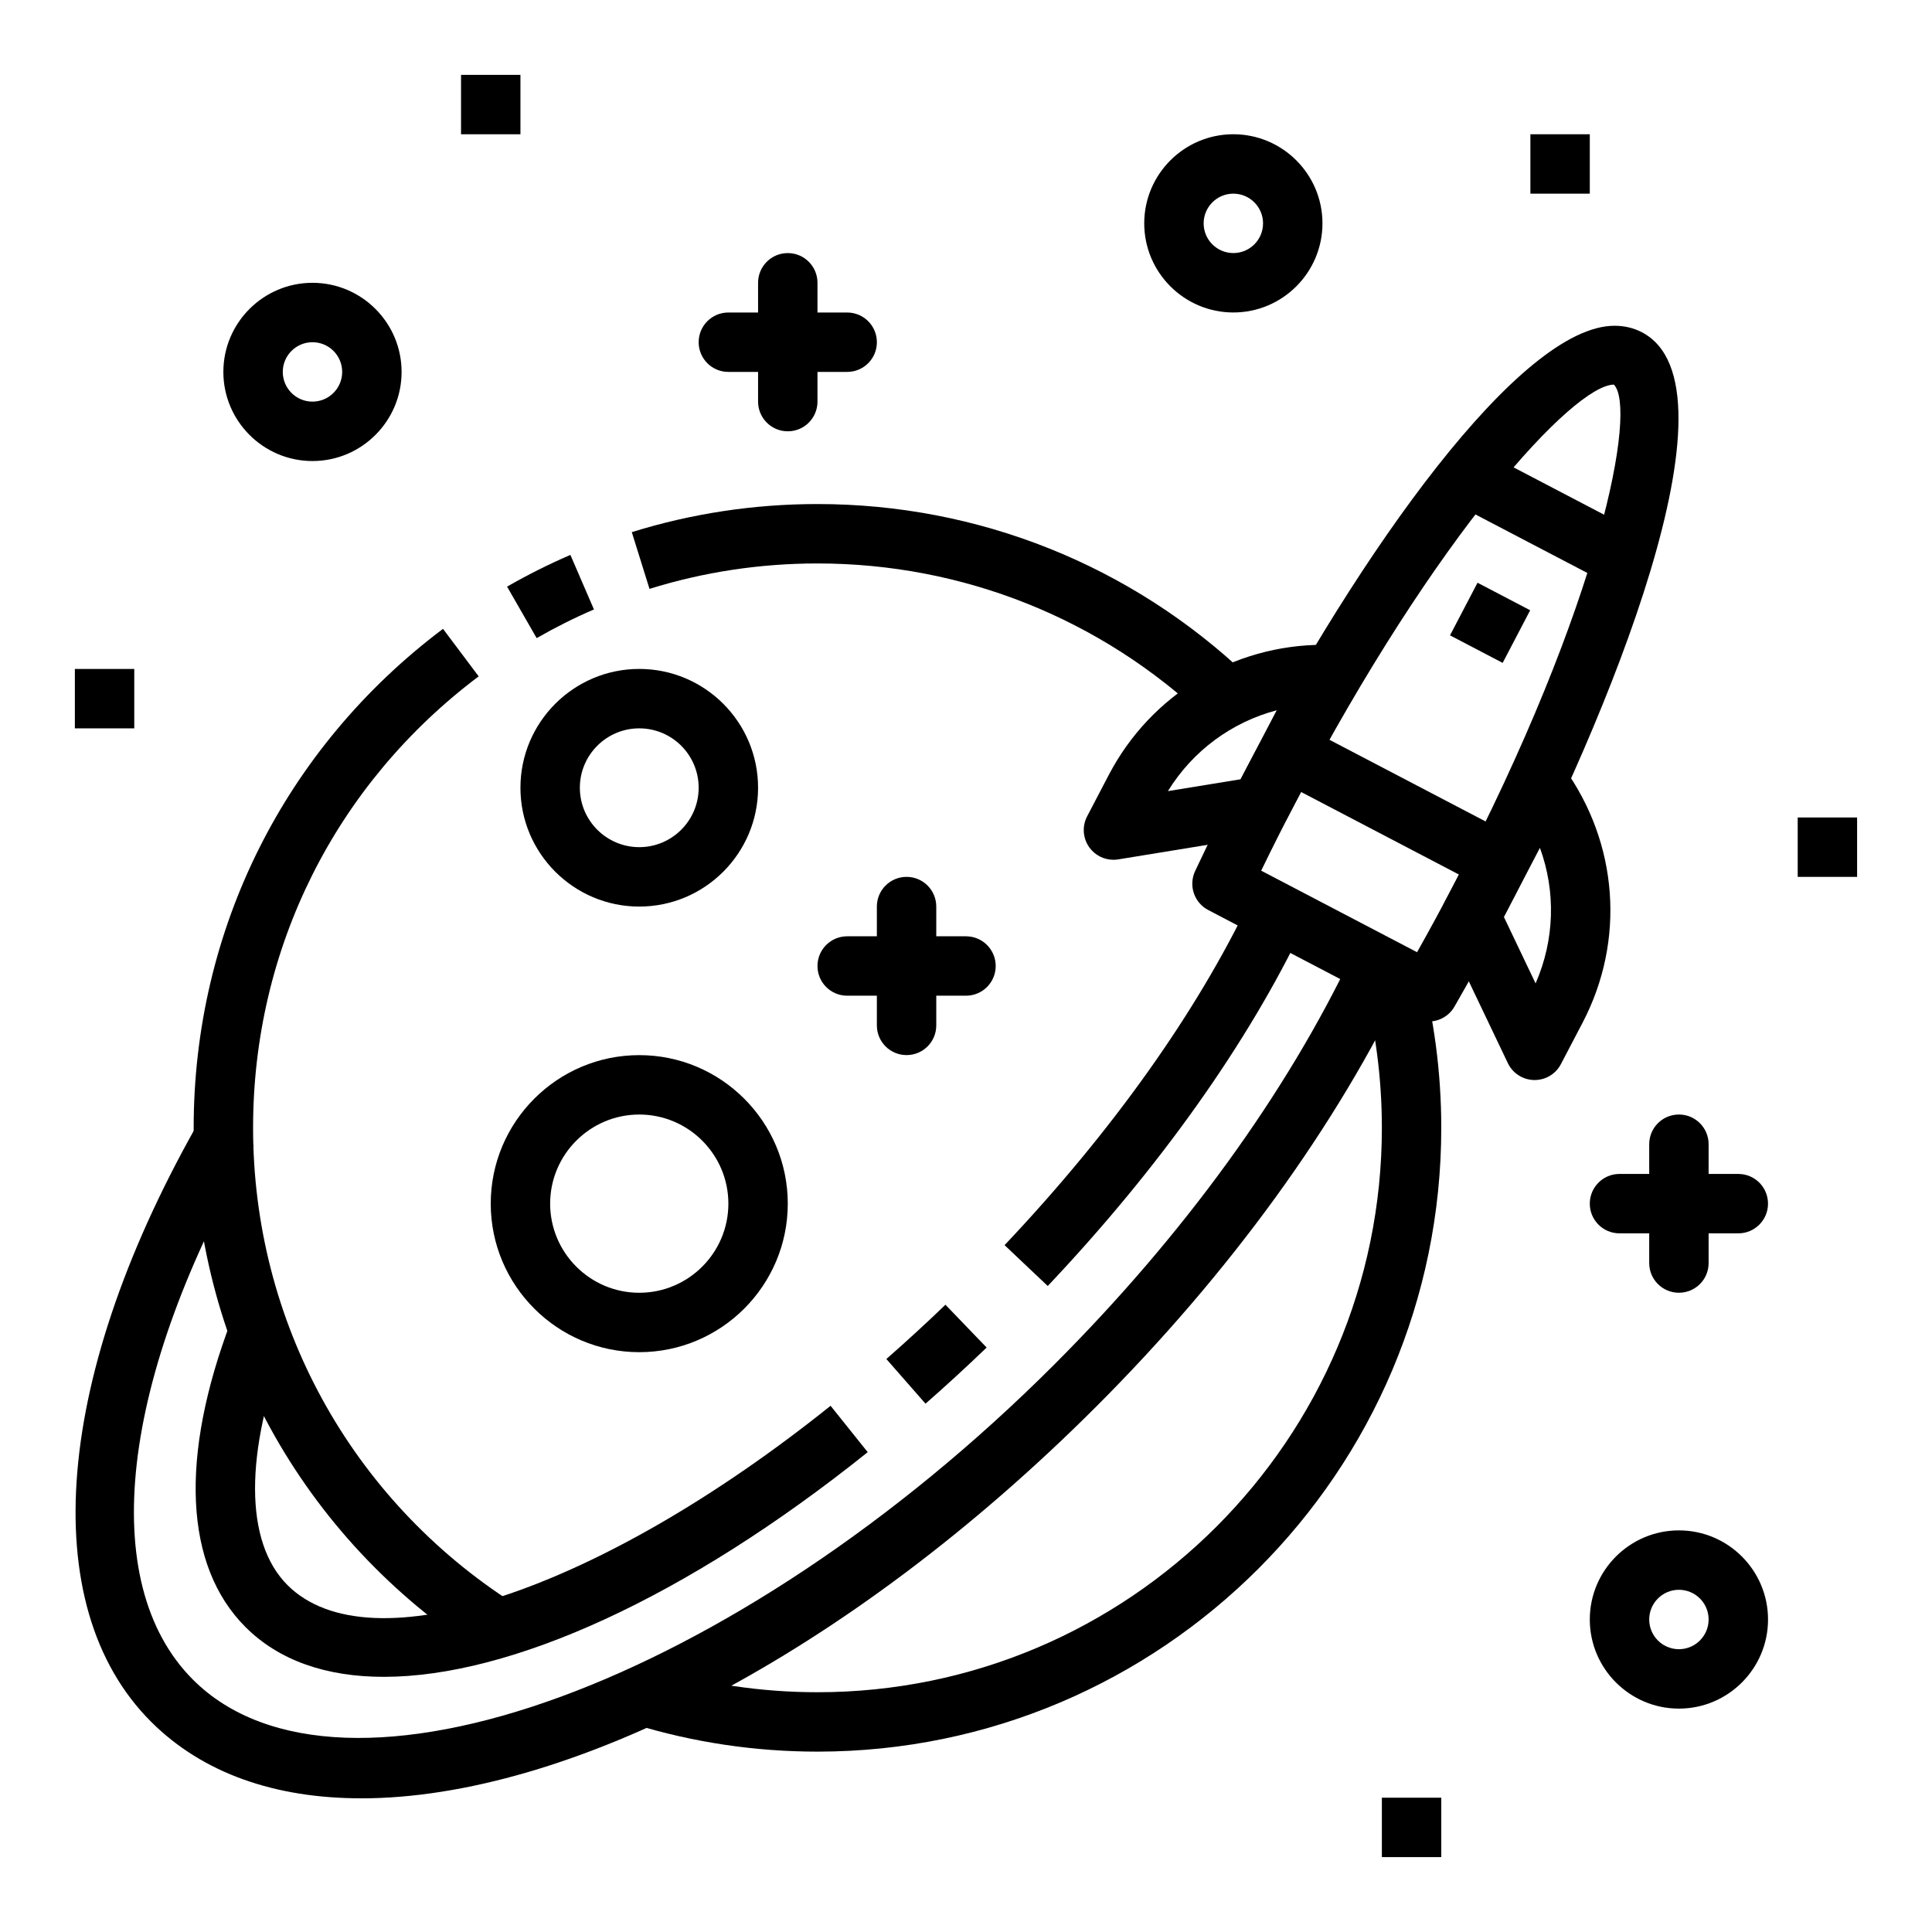 <?xml version="1.0" encoding="UTF-8"?>
<!-- The Best Svg Icon site in the world: iconSvg.co, Visit us! https://iconsvg.co -->
<svg fill="#000000" width="800px" height="800px" version="1.1" viewBox="144 144 512 512" xmlns="http://www.w3.org/2000/svg">
 <g>
  <path d="m384.25 423.61c-4.352 0-7.871-3.519-7.871-7.871v-31.488c0-4.352 3.519-7.871 7.871-7.871 4.352 0 7.871 3.519 7.871 7.871v31.488c0 4.356-3.516 7.871-7.871 7.871z"/>
  <path d="m400 407.87h-31.488c-4.352 0-7.871-3.519-7.871-7.871s3.519-7.871 7.871-7.871h31.488c4.352 0 7.871 3.519 7.871 7.871s-3.519 7.871-7.871 7.871z"/>
  <path d="m588.93 486.59c-4.352 0-7.871-3.519-7.871-7.871v-31.488c0-4.352 3.519-7.871 7.871-7.871 4.352 0 7.871 3.519 7.871 7.871v31.488c0.004 4.352-3.516 7.871-7.871 7.871z"/>
  <path d="m604.67 470.85h-31.488c-4.352 0-7.871-3.519-7.871-7.871 0-4.352 3.519-7.871 7.871-7.871h31.488c4.352 0 7.871 3.519 7.871 7.871 0 4.352-3.519 7.871-7.871 7.871z"/>
  <path d="m352.77 258.3c-4.352 0-7.871-3.519-7.871-7.871v-31.488c0-4.352 3.519-7.871 7.871-7.871s7.871 3.519 7.871 7.871v31.488c0 4.356-3.516 7.871-7.871 7.871z"/>
  <path d="m368.51 242.56h-31.488c-4.352 0-7.871-3.519-7.871-7.871s3.519-7.871 7.871-7.871h31.488c4.352 0 7.871 3.519 7.871 7.871s-3.519 7.871-7.871 7.871z"/>
  <path d="m313.41 384.25c-17.367 0-31.488-14.121-31.488-31.488s14.121-31.488 31.488-31.488 31.488 14.121 31.488 31.488-14.121 31.488-31.488 31.488zm0-47.23c-8.684 0-15.742 7.062-15.742 15.742 0 8.684 7.062 15.742 15.742 15.742 8.684 0 15.742-7.062 15.742-15.742 0-8.684-7.059-15.742-15.742-15.742z"/>
  <path d="m313.41 502.34c-21.703 0-39.359-17.656-39.359-39.359 0-21.703 17.656-39.359 39.359-39.359s39.359 17.656 39.359 39.359c0 21.703-17.656 39.359-39.359 39.359zm0-62.977c-13.02 0-23.617 10.598-23.617 23.617 0 13.02 10.598 23.617 23.617 23.617s23.617-10.598 23.617-23.617c0-13.023-10.598-23.617-23.617-23.617z"/>
  <path d="m226.81 266.18c-13.02 0-23.617-10.598-23.617-23.617 0-13.02 10.598-23.617 23.617-23.617s23.617 10.598 23.617 23.617c0 13.02-10.594 23.617-23.617 23.617zm0-31.488c-4.344 0-7.871 3.527-7.871 7.871s3.527 7.871 7.871 7.871 7.871-3.527 7.871-7.871c0.004-4.348-3.523-7.871-7.871-7.871z"/>
  <path d="m470.85 226.81c-13.02 0-23.617-10.598-23.617-23.617 0-13.02 10.598-23.617 23.617-23.617 13.02 0 23.617 10.598 23.617 23.617-0.004 13.023-10.598 23.617-23.617 23.617zm0-31.488c-4.344 0-7.871 3.527-7.871 7.871s3.527 7.871 7.871 7.871 7.871-3.527 7.871-7.871-3.527-7.871-7.871-7.871z"/>
  <path d="m588.93 596.8c-13.02 0-23.617-10.598-23.617-23.617 0-13.02 10.598-23.617 23.617-23.617s23.617 10.598 23.617 23.617c0 13.02-10.594 23.617-23.617 23.617zm0-31.488c-4.344 0-7.871 3.527-7.871 7.871s3.527 7.871 7.871 7.871 7.871-3.527 7.871-7.871c0.004-4.348-3.523-7.871-7.871-7.871z"/>
  <path d="m489.09 336.27 55.809 29.188-7.297 13.949-55.809-29.188z"/>
  <path d="m536.19 263.19 41.852 21.887-7.297 13.949-41.852-21.887z"/>
  <path d="m439.08 371.85c-2.504 0-4.887-1.188-6.383-3.266-1.746-2.418-1.977-5.613-0.59-8.258l5.738-10.973c11.117-21.262 32.938-34.48 56.938-34.48l1.156 0.008c2.731 0.055 5.414 1.512 6.809 3.856 1.395 2.348 1.645 5.25 0.379 7.668l-18.23 34.883c-1.148 2.195-3.258 3.731-5.707 4.125l-38.855 6.336c-0.41 0.07-0.828 0.102-1.254 0.102zm43.258-39.621c-11.902 3.141-22.246 10.73-28.828 21.426l19.27-3.141z"/>
  <path d="m550.7 430.22h-0.148c-2.977-0.055-5.676-1.793-6.957-4.481l-16.957-35.527c-1.07-2.234-1.023-4.84 0.133-7.039l18.23-34.883c1.266-2.434 3.707-4.023 6.43-4.211 2.832-0.125 5.367 1.062 6.957 3.297 14.516 20.105 16.375 45.926 5.016 67.645l-5.738 10.965c-1.352 2.613-4.035 4.234-6.965 4.234zm-8.16-43.234 8.406 17.625c5.062-11.562 5.383-24.363 1.148-35.922z"/>
  <path d="m535.56 298.43 13.953 7.297-7.293 13.945-13.953-7.297z"/>
  <path d="m522.61 414.71c-1.227 0-2.473-0.285-3.644-0.898l-54.773-28.645c-3.738-1.953-5.266-6.504-3.473-10.328 3.914-8.32 8.148-16.848 12.586-25.34 31.016-59.316 73.523-119.17 98.566-119.17 2.621 0 5.062 0.582 7.258 1.73 27.535 14.398-9.707 103.52-36.062 153.91-4.41 8.422-8.996 16.766-13.625 24.797-1.457 2.527-4.102 3.945-6.832 3.945zm-44.383-39.973 41.312 21.609c3.25-5.785 6.465-11.707 9.59-17.664 39.516-75.57 48.711-126.6 42.555-132.76-10.723 0.164-47.145 39.598-84.426 110.89-3.129 5.981-6.156 11.992-9.031 17.93z"/>
  <path d="m239.7 620.57c-22.68 0-41.91-6.551-55.688-20.316-30.891-30.883-25.68-92.41 13.594-160.57l13.633 7.856c-35.551 61.715-41.723 115.96-16.098 141.59 39.25 39.211 143.74 0.992 228.23-83.492 34.195-34.203 61.543-71.871 79.121-108.95l14.227 6.731c-18.324 38.691-46.75 77.887-82.207 113.34-66.109 66.105-140.36 103.82-194.81 103.82z"/>
  <path d="m245.73 588.38c-15.223 0-27.781-4.297-36.668-13.188-16.215-16.215-17.547-45.082-3.769-81.285l14.711 5.598c-11.281 29.637-11.211 53.16 0.18 64.559 21.789 21.789 82.332 1.828 143.93-47.516l9.84 12.289c-48.246 38.66-94.676 59.543-128.23 59.543z"/>
  <path d="m389.27 515.99-10.375-11.84c5.242-4.598 10.477-9.391 15.656-14.383l10.918 11.344c-5.367 5.164-10.777 10.133-16.199 14.879z"/>
  <path d="m421.66 484.8-11.438-10.824c28.402-30.023 50.934-61.668 65.133-91.512l14.227 6.762c-14.922 31.312-38.402 64.367-67.922 95.574z"/>
  <path d="m360.64 608.2c-16.539 0-32.875-2.441-48.547-7.242l4.613-15.051c14.184 4.344 28.961 6.551 43.934 6.551 82.477 0 149.57-67.094 149.57-149.57 0-13.336-1.754-26.551-5.211-39.273l15.191-4.133c3.828 14.066 5.762 28.668 5.762 43.406 0 91.148-74.16 165.31-165.31 165.31z"/>
  <path d="m463.78 334.57c-27.938-26.602-64.566-41.25-103.14-41.25-15.191 0-30.164 2.266-44.516 6.738l-4.691-15.035c15.879-4.945 32.434-7.445 49.207-7.445 42.637 0 83.121 16.191 113.99 45.578z"/>
  <path d="m286.22 313.11-7.84-13.648c5.398-3.102 11.035-5.926 16.781-8.406l6.242 14.453c-5.191 2.234-10.301 4.793-15.184 7.602z"/>
  <path d="m271.62 582.2c-47.773-30.574-76.297-82.656-76.297-139.32 0-52.469 24.09-100.66 66.078-132.23l9.453 12.594c-37.988 28.551-59.785 72.156-59.785 119.63 0 51.27 25.805 98.391 69.047 126.07z"/>
  <path d="m620.41 360.64h15.742v15.742h-15.742z"/>
  <path d="m549.57 179.58h15.742v15.742h-15.742z"/>
  <path d="m163.84 321.28h15.742v15.742h-15.742z"/>
  <path d="m510.21 620.41h15.742v15.742h-15.742z"/>
  <path d="m266.18 163.84h15.742v15.742h-15.742z"/>
 </g>
</svg>